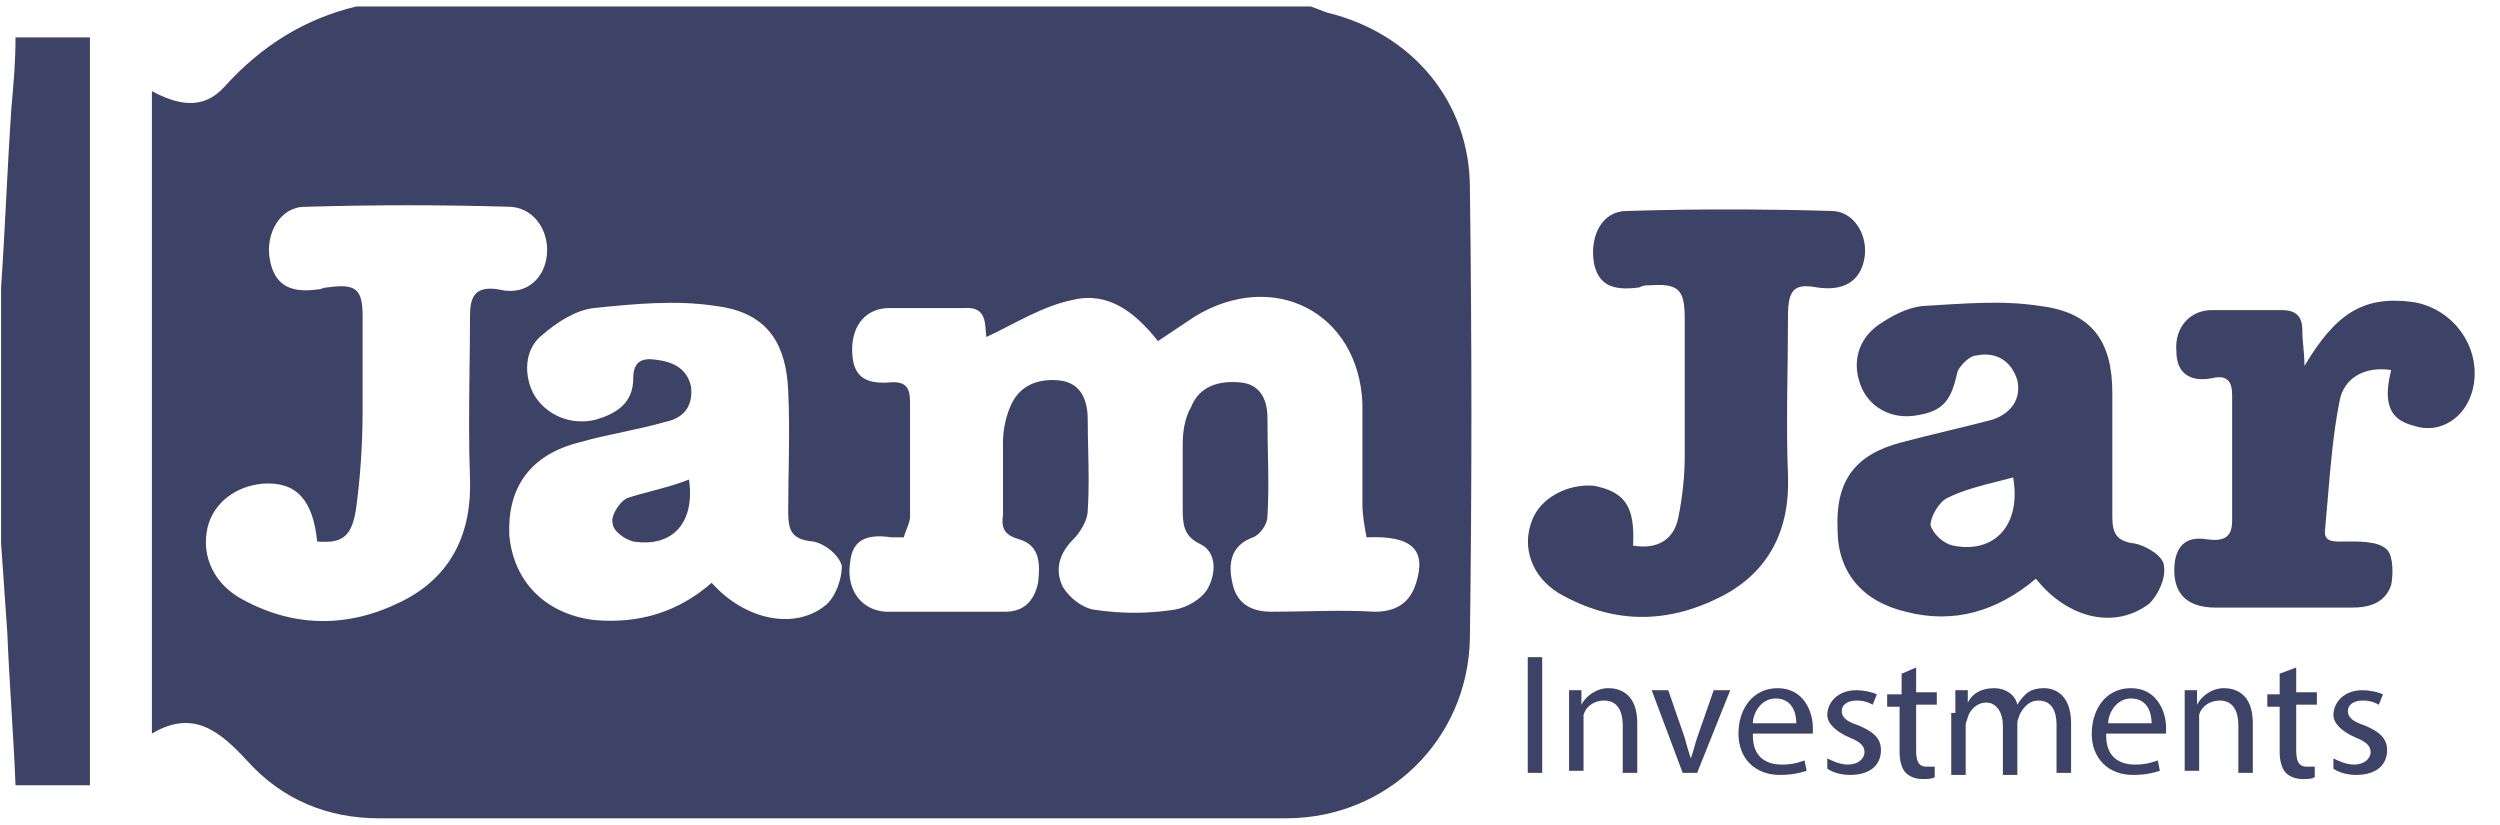 <svg width="97" height="32" viewBox="0 0 97 32" fill="none" xmlns="http://www.w3.org/2000/svg">
<path d="M24.57 21.01C26.092 21.25 26.975 20.288 26.734 18.605C26.255 18.797 25.747 18.931 25.262 19.06C24.936 19.146 24.62 19.23 24.329 19.326C24.01 19.487 23.687 20.048 23.769 20.288C23.769 20.609 24.251 20.929 24.57 21.01Z" fill="#3D4267"/>
<path fill-rule="evenodd" clip-rule="evenodd" d="M50.858 0.25H13.828C11.824 0.731 10.143 1.773 8.699 3.376C8.28 3.837 7.819 4.013 7.325 3.996C6.871 3.981 6.392 3.804 5.894 3.536V28.464C7.497 27.502 8.539 28.384 9.579 29.506C10.944 31.029 12.707 31.75 14.711 31.75H49.897C53.826 31.75 56.951 28.704 57.032 24.777C57.11 18.925 57.11 13.155 57.032 7.303C57.032 3.937 54.787 1.292 51.5 0.49C51.377 0.45 51.277 0.41 51.177 0.369L50.858 0.25ZM34.589 20.849H35.068C35.15 20.529 35.309 20.288 35.309 20.048V15.719C35.309 15.239 35.309 14.758 34.508 14.838C33.465 14.918 33.064 14.517 33.064 13.556C33.064 12.594 33.625 11.952 34.508 11.952H37.395C38.181 11.887 38.215 12.409 38.246 12.821C38.252 12.914 38.259 13.001 38.274 13.075C39.317 12.594 40.438 11.872 41.64 11.632C43.005 11.311 44.045 12.113 44.928 13.235L46.371 12.273C49.417 10.43 52.702 12.113 52.862 15.639V19.567C52.862 19.968 52.943 20.449 53.024 20.849C54.787 20.769 55.348 21.33 54.947 22.613C54.815 23.049 54.59 23.343 54.28 23.52C54.023 23.668 53.707 23.735 53.344 23.735C51.982 23.655 50.698 23.735 49.336 23.735C48.535 23.735 47.974 23.414 47.815 22.613C47.652 21.891 47.733 21.17 48.616 20.849C48.854 20.769 49.176 20.369 49.176 20.048C49.255 18.765 49.176 17.483 49.176 16.2C49.176 15.559 48.935 14.918 48.134 14.838C47.251 14.758 46.531 14.998 46.211 15.8C45.97 16.2 45.889 16.762 45.889 17.243V19.647C45.889 20.288 45.889 20.769 46.531 21.09C47.251 21.41 47.173 22.292 46.85 22.853C46.612 23.254 46.049 23.575 45.57 23.655C44.803 23.773 44.035 23.804 43.268 23.748C42.993 23.728 42.717 23.697 42.442 23.655C41.963 23.575 41.48 23.174 41.239 22.773C40.92 22.132 41.08 21.491 41.64 20.929C41.881 20.689 42.204 20.208 42.204 19.807C42.257 19.009 42.238 18.246 42.222 17.471C42.213 17.079 42.204 16.684 42.204 16.281C42.204 15.559 41.963 14.838 41.08 14.758C40.2 14.678 39.477 14.998 39.157 15.88C38.998 16.281 38.916 16.762 38.916 17.162V19.968C38.835 20.529 38.998 20.769 39.558 20.929C40.36 21.17 40.36 21.891 40.278 22.613C40.118 23.334 39.718 23.735 38.998 23.735H34.348C33.766 23.686 33.327 23.372 33.111 22.899C32.971 22.593 32.923 22.221 32.986 21.811C33.064 21.01 33.547 20.689 34.589 20.849ZM32.022 23.494C30.82 24.456 28.897 24.056 27.613 22.613C26.333 23.735 24.808 24.216 23.045 24.056C21.123 23.815 19.921 22.532 19.761 20.769C19.68 18.925 20.562 17.643 22.485 17.162C23.045 17.002 23.606 16.882 24.169 16.762C24.73 16.642 25.29 16.521 25.851 16.361C26.574 16.2 26.893 15.719 26.812 14.998C26.652 14.277 26.092 14.037 25.45 13.956C24.889 13.876 24.57 14.037 24.57 14.678C24.57 15.639 23.928 16.04 23.127 16.281C22.166 16.521 21.201 16.12 20.722 15.319C20.321 14.597 20.321 13.556 21.041 12.994C21.602 12.513 22.325 12.033 23.045 11.952C24.57 11.792 26.251 11.632 27.776 11.872C28.809 12.001 29.517 12.384 29.965 13.009C30.35 13.549 30.544 14.268 30.582 15.159C30.622 15.97 30.619 16.803 30.61 17.636C30.6 18.366 30.582 19.095 30.582 19.807C30.582 20.529 30.66 20.929 31.543 21.01C32.022 21.09 32.585 21.571 32.664 21.972C32.664 22.453 32.423 23.174 32.022 23.494ZM10.221 18.765C11.505 18.685 12.146 19.407 12.306 21.01C13.267 21.09 13.668 20.849 13.828 19.647C13.9 19.101 13.956 18.538 13.997 17.974C14.044 17.296 14.069 16.616 14.069 15.96V12.273C14.069 11.231 13.828 10.99 12.707 11.151C12.597 11.151 12.525 11.189 12.438 11.213C12.397 11.223 12.356 11.231 12.306 11.231C11.182 11.391 10.622 10.99 10.462 10.029C10.302 9.067 10.863 8.025 11.824 8.025C14.47 7.945 17.194 7.945 19.839 8.025C20.8 8.105 21.364 9.067 21.201 10.029C21.139 10.382 20.985 10.683 20.763 10.902C20.428 11.231 19.936 11.375 19.36 11.231C18.396 11.071 18.236 11.552 18.236 12.273C18.236 12.968 18.227 13.662 18.217 14.357C18.202 15.746 18.183 17.136 18.236 18.525C18.317 20.689 17.516 22.372 15.59 23.334C13.508 24.376 11.345 24.376 9.26 23.174C8.793 22.888 8.458 22.522 8.248 22.113C7.985 21.603 7.923 21.026 8.057 20.449C8.298 19.487 9.178 18.846 10.221 18.765Z" fill="#3D4267"/>
<path d="M0.443 4.177C0.283 6.502 0.202 8.827 0.042 11.151V21.09L0.283 24.536C0.324 25.56 0.386 26.563 0.446 27.567C0.505 28.527 0.565 29.488 0.602 30.468H3.489V1.452H0.602C0.602 2.414 0.524 3.296 0.443 4.177Z" fill="#3D4267"/>
<path fill-rule="evenodd" clip-rule="evenodd" d="M73.942 23.735C75.787 24.216 77.471 23.735 78.993 22.453C80.195 23.975 82.039 24.456 83.401 23.414C83.721 23.094 84.043 22.453 83.962 21.972C83.962 21.571 83.242 21.17 82.841 21.09C82.118 21.01 81.958 20.689 81.958 20.048V15.239C81.958 13.235 81.156 12.113 79.153 11.872C78.41 11.755 77.668 11.733 76.926 11.751C76.147 11.769 75.364 11.831 74.584 11.872C73.942 11.952 73.382 12.273 72.9 12.594C72.098 13.155 71.86 14.037 72.18 14.918C72.499 15.8 73.382 16.281 74.343 16.12C75.386 15.96 75.705 15.559 75.946 14.437C76.028 14.197 76.428 13.796 76.67 13.796C77.39 13.636 78.032 13.956 78.273 14.758C78.432 15.479 78.032 16.04 77.308 16.281C76.707 16.441 76.125 16.581 75.546 16.721C74.966 16.862 74.384 17.002 73.783 17.162C71.939 17.643 71.219 18.685 71.297 20.529C71.297 22.212 72.261 23.334 73.942 23.735ZM77.481 18.687L78.11 18.525C78.432 20.369 77.39 21.491 75.787 21.17C75.386 21.09 74.985 20.689 74.904 20.369C74.904 20.048 75.226 19.487 75.546 19.326C76.156 19.021 76.814 18.855 77.481 18.687Z" fill="#3D4267"/>
<path d="M65.126 20.048C64.966 20.929 64.324 21.33 63.363 21.17C63.404 20.382 63.319 19.852 63.059 19.489C62.815 19.152 62.42 18.962 61.841 18.846C60.799 18.765 59.756 19.326 59.437 20.208C59.036 21.25 59.437 22.372 60.476 23.013C62.561 24.216 64.647 24.216 66.729 23.174C68.654 22.212 69.456 20.529 69.374 18.445C69.293 16.441 69.374 14.357 69.374 12.273C69.374 11.231 69.615 10.99 70.495 11.151C71.538 11.311 72.18 10.91 72.339 10.029C72.499 9.147 71.939 8.185 71.059 8.185C69.91 8.15 68.761 8.131 67.612 8.126C66.115 8.12 64.618 8.14 63.122 8.185C62.161 8.185 61.678 9.147 61.841 10.189C62.001 10.99 62.48 11.311 63.604 11.151C63.764 11.071 63.845 11.071 64.005 11.071C65.126 10.99 65.367 11.231 65.367 12.353V17.723C65.367 18.445 65.285 19.246 65.126 20.048Z" fill="#3D4267"/>
<path d="M93.58 11.712C91.658 11.471 90.615 12.193 89.413 14.197C89.413 13.878 89.378 13.561 89.353 13.265C89.341 13.114 89.331 12.97 89.331 12.834C89.331 12.273 89.093 12.033 88.53 12.033H85.806C85.004 12.033 84.362 12.674 84.444 13.636C84.444 14.437 84.923 14.838 85.806 14.678C86.2 14.579 86.41 14.662 86.516 14.851C86.582 14.971 86.607 15.133 86.607 15.319V20.208C86.607 20.849 86.288 21.01 85.646 20.929C84.763 20.769 84.362 21.25 84.362 22.132C84.362 23.094 84.923 23.575 85.966 23.575H91.257C91.899 23.575 92.537 23.414 92.778 22.693C92.86 22.292 92.86 21.571 92.619 21.33C92.434 21.145 92.143 21.067 91.82 21.034C91.586 21.01 91.335 21.01 91.097 21.01C90.853 21.01 90.609 21.03 90.436 20.977C90.271 20.925 90.174 20.805 90.214 20.529L90.321 19.305C90.427 18.034 90.534 16.774 90.775 15.559C90.934 14.678 91.736 14.197 92.778 14.357C92.641 14.907 92.606 15.34 92.691 15.673C92.8 16.116 93.114 16.384 93.661 16.521C94.169 16.691 94.676 16.614 95.089 16.349C95.459 16.114 95.753 15.73 95.906 15.239C96.385 13.636 95.264 11.952 93.58 11.712Z" fill="#3D4267"/>
<path d="M59.837 29.987V25.498H59.277V29.987H59.837Z" fill="#3D4267"/>
<path d="M60.88 26.781V29.907H61.441V27.742C61.522 27.422 61.841 27.181 62.242 27.181C62.599 27.181 62.793 27.376 62.887 27.642C62.94 27.794 62.962 27.968 62.962 28.143V29.987H63.526V28.063C63.526 26.941 62.884 26.701 62.402 26.701C61.923 26.701 61.522 27.021 61.359 27.342V26.781H60.88Z" fill="#3D4267"/>
<path d="M65.367 28.624L64.728 26.781H64.086L65.288 29.987H65.849L67.133 26.781H66.491L65.849 28.624C65.808 28.744 65.767 28.884 65.73 29.025L65.608 29.426L65.58 29.351C65.511 29.135 65.439 28.912 65.367 28.624Z" fill="#3D4267"/>
<path fill-rule="evenodd" clip-rule="evenodd" d="M69.136 29.666C68.495 29.666 68.012 29.345 68.012 28.544V28.464H70.339V28.223C70.339 27.662 70.016 26.701 68.974 26.701C68.012 26.701 67.452 27.502 67.452 28.464C67.452 29.426 68.094 30.067 69.055 30.067C69.537 30.067 69.857 29.987 70.098 29.907L70.016 29.506C69.775 29.586 69.537 29.666 69.136 29.666ZM68.895 27.101C69.537 27.101 69.697 27.662 69.697 28.063H68.012C68.012 27.662 68.335 27.101 68.895 27.101Z" fill="#3D4267"/>
<path d="M71.701 29.666C71.378 29.666 71.059 29.506 70.899 29.426V29.826C71.14 29.987 71.46 30.067 71.779 30.067C72.581 30.067 72.981 29.666 72.981 29.105C72.981 28.624 72.662 28.384 72.102 28.143C71.619 27.983 71.46 27.823 71.46 27.582C71.46 27.342 71.701 27.181 72.02 27.181C72.343 27.181 72.502 27.261 72.662 27.342L72.822 26.941C72.662 26.861 72.343 26.781 72.02 26.781C71.3 26.781 70.899 27.261 70.899 27.742C70.899 28.063 71.219 28.384 71.779 28.624C72.18 28.785 72.343 28.945 72.343 29.185C72.343 29.426 72.102 29.666 71.701 29.666Z" fill="#3D4267"/>
<path d="M74.346 26.861V25.899L73.783 26.139V26.941H73.222V27.422H73.704V29.185C73.704 29.506 73.783 29.826 73.946 29.987C74.049 30.092 74.19 30.162 74.34 30.199C74.418 30.218 74.503 30.227 74.584 30.227C74.747 30.227 74.985 30.227 75.067 30.147V29.746H74.747C74.425 29.746 74.346 29.506 74.346 29.105V27.342H75.148V26.861H74.346Z" fill="#3D4267"/>
<path d="M75.868 26.781V27.662H75.708V30.067H76.269V28.143C76.269 28.05 76.297 27.983 76.319 27.928C76.335 27.889 76.35 27.856 76.35 27.823C76.428 27.582 76.67 27.261 77.07 27.261C77.471 27.261 77.712 27.662 77.712 28.143V30.067H78.273V28.063C78.273 27.969 78.301 27.903 78.323 27.848C78.338 27.809 78.354 27.776 78.354 27.742C78.514 27.422 78.755 27.181 79.074 27.181C79.556 27.181 79.794 27.502 79.794 28.143V29.987H80.358V28.063C80.358 26.941 79.716 26.701 79.315 26.701C78.993 26.701 78.755 26.781 78.592 26.941C78.514 27.021 78.354 27.181 78.273 27.342C78.191 26.941 77.79 26.701 77.39 26.701C76.829 26.701 76.51 26.941 76.35 27.261V26.781H75.868Z" fill="#3D4267"/>
<path fill-rule="evenodd" clip-rule="evenodd" d="M82.841 29.666C82.199 29.666 81.72 29.345 81.72 28.544V28.464H84.043V28.223C84.043 27.662 83.724 26.701 82.681 26.701C82.002 26.701 81.526 27.099 81.303 27.672C81.21 27.911 81.159 28.18 81.159 28.464C81.159 29.426 81.798 30.067 82.763 30.067C83.242 30.067 83.564 29.987 83.802 29.907L83.724 29.506C83.483 29.586 83.242 29.666 82.841 29.666ZM82.681 27.101C83.323 27.101 83.483 27.662 83.483 28.063H81.798C81.798 27.662 82.121 27.101 82.681 27.101Z" fill="#3D4267"/>
<path d="M85.245 26.781H84.766V29.907H85.327V27.742C85.405 27.422 85.728 27.181 86.128 27.181C86.689 27.181 86.848 27.662 86.848 28.143V29.987H87.409V28.063C87.409 26.941 86.77 26.701 86.288 26.701C85.806 26.701 85.405 27.021 85.245 27.342V26.781Z" fill="#3D4267"/>
<path d="M89.093 26.861V25.899L88.451 26.139V26.941H87.972V27.422H88.451V29.185C88.451 29.506 88.533 29.826 88.692 29.987C88.852 30.147 89.093 30.227 89.334 30.227C89.494 30.227 89.735 30.227 89.813 30.147V29.746H89.494C89.363 29.746 89.272 29.705 89.209 29.628C89.121 29.519 89.093 29.34 89.093 29.105V27.342H89.895V26.861H89.093Z" fill="#3D4267"/>
<path d="M91.338 29.666C91.016 29.666 90.696 29.506 90.537 29.426V29.826C90.778 29.987 91.097 30.067 91.416 30.067C92.218 30.067 92.619 29.666 92.619 29.105C92.619 28.624 92.299 28.384 91.739 28.143C91.257 27.983 91.097 27.823 91.097 27.582C91.097 27.342 91.338 27.181 91.658 27.181C91.98 27.181 92.14 27.261 92.299 27.342L92.459 26.941C92.299 26.861 91.98 26.781 91.658 26.781C90.938 26.781 90.537 27.261 90.537 27.742C90.537 28.063 90.856 28.384 91.416 28.624C91.817 28.785 91.98 28.945 91.98 29.185C91.98 29.309 91.914 29.433 91.799 29.524C91.689 29.61 91.532 29.666 91.338 29.666Z" fill="#3D4267"/>
</svg>
